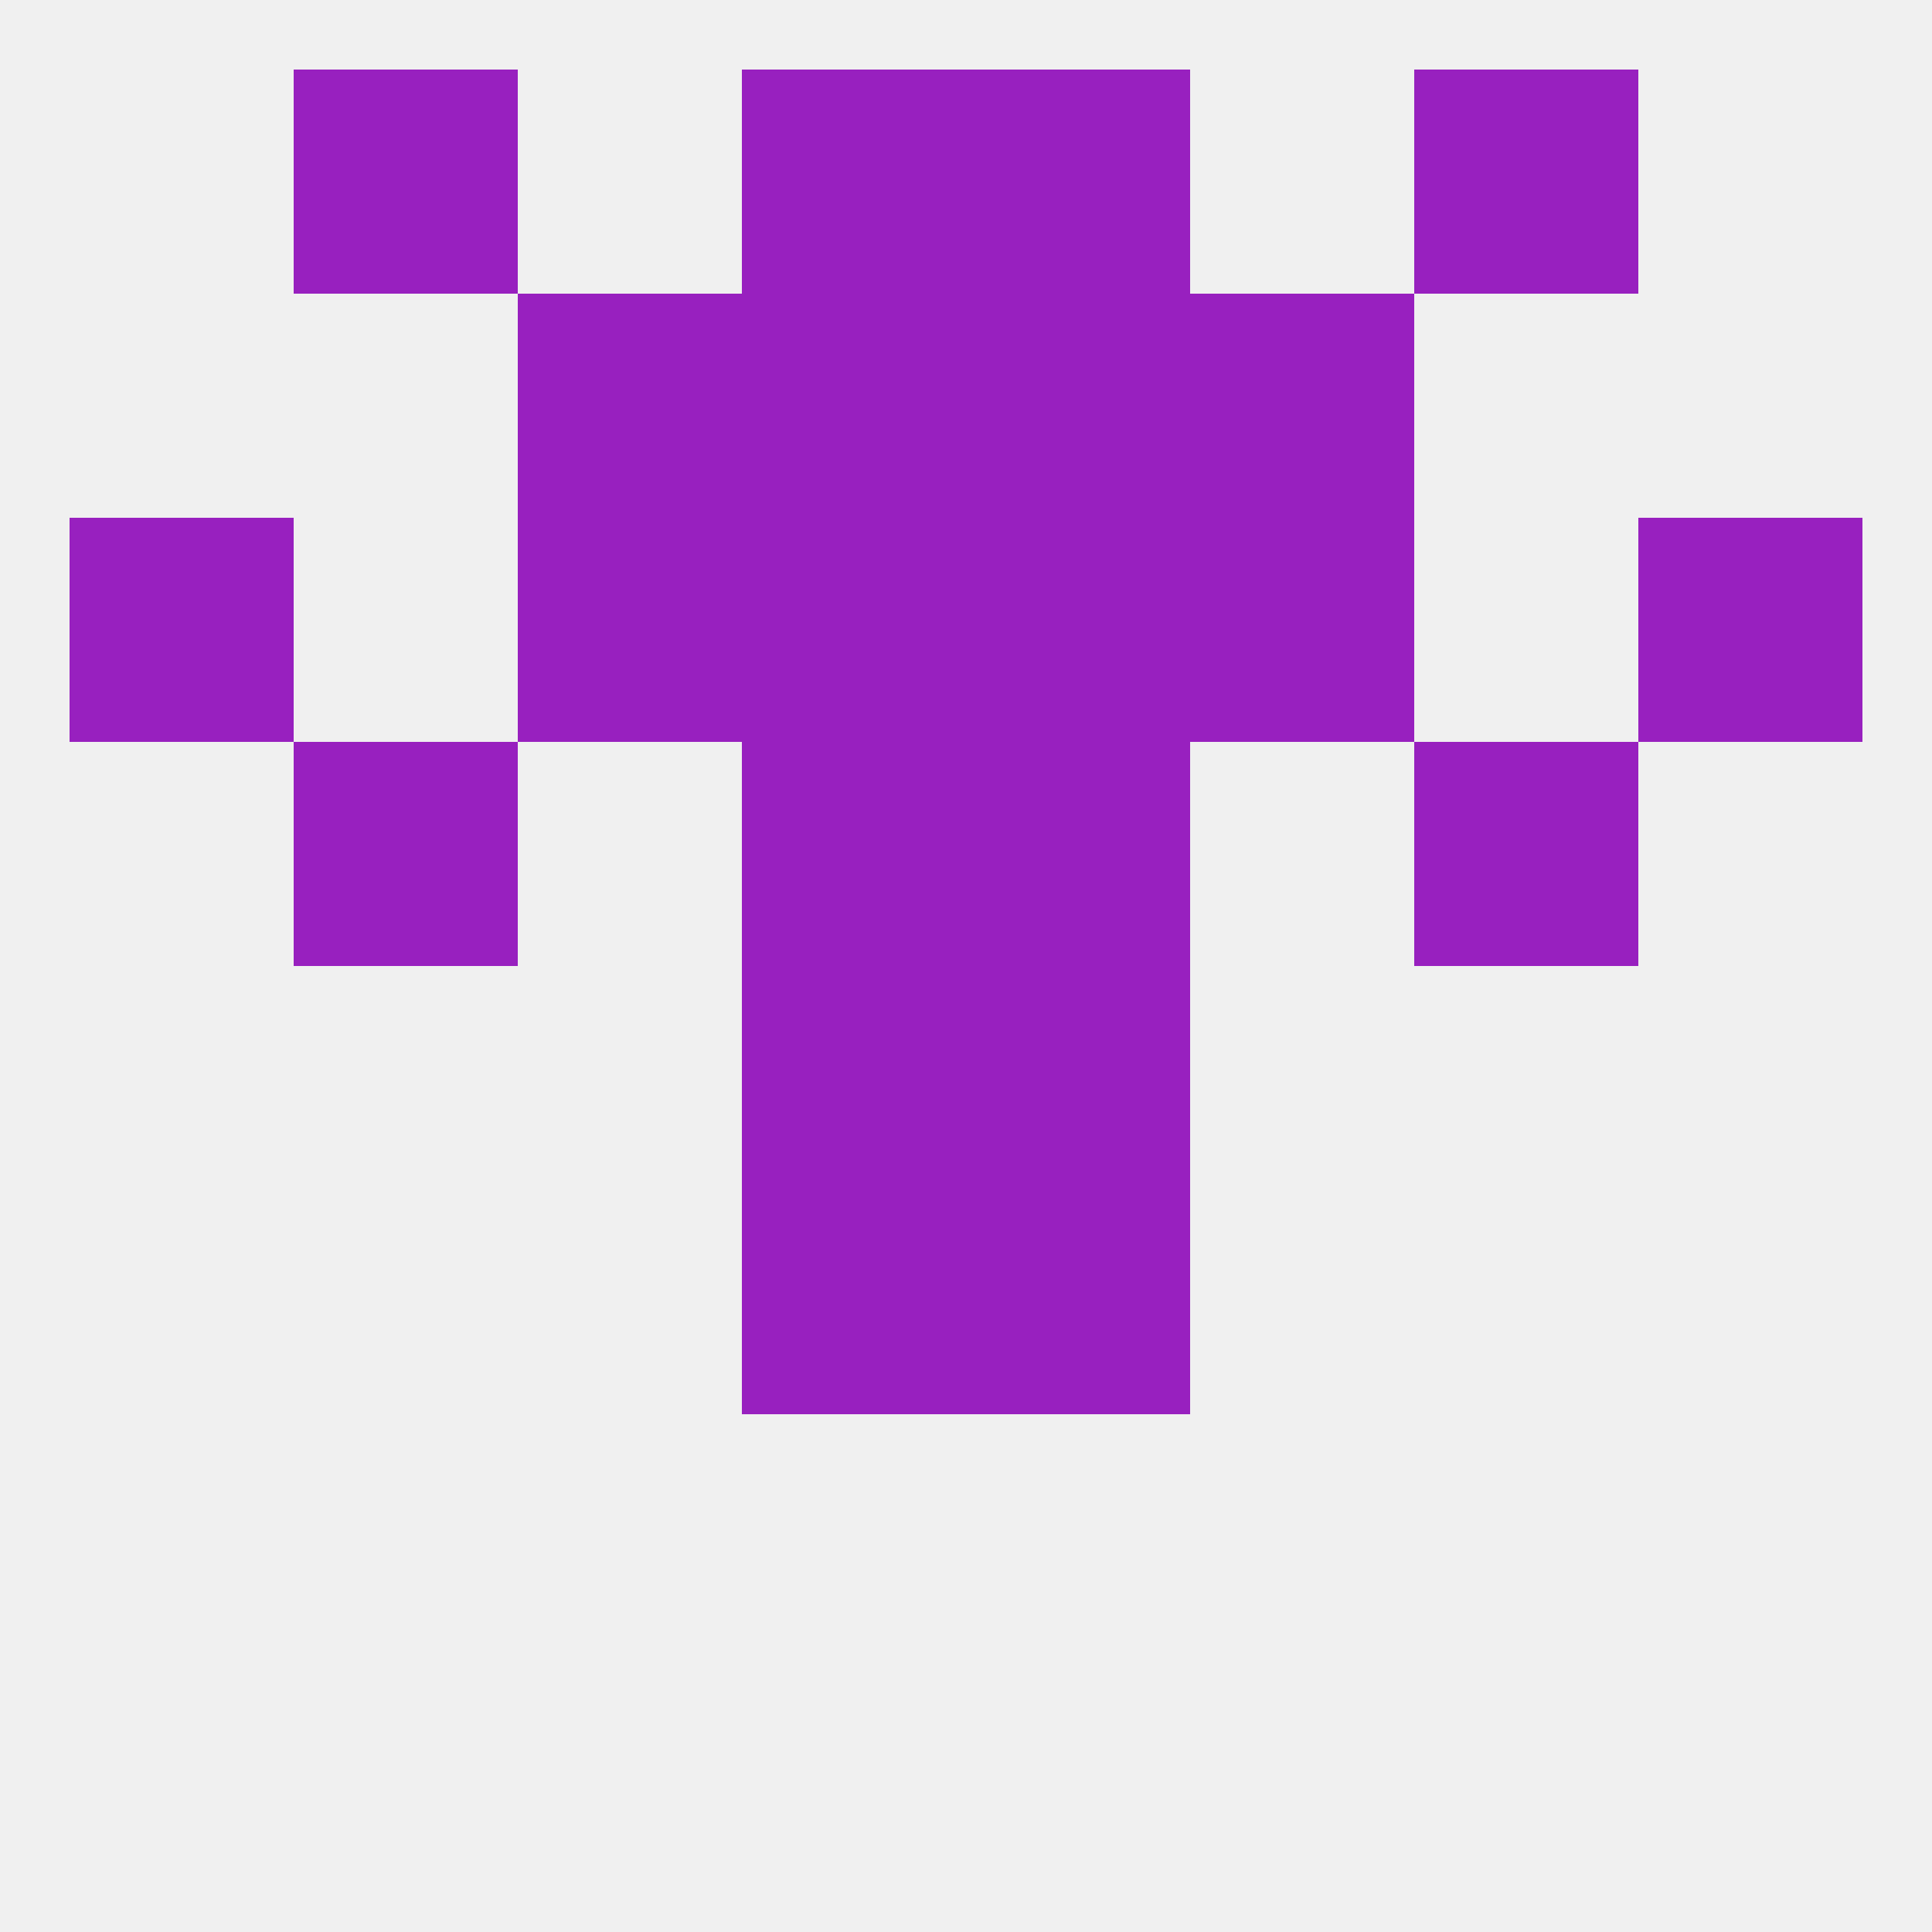 
<!--   <?xml version="1.0"?> -->
<svg version="1.1" baseprofile="full" xmlns="http://www.w3.org/2000/svg" xmlns:xlink="http://www.w3.org/1999/xlink" xmlns:ev="http://www.w3.org/2001/xml-events" width="250" height="250" viewBox="0 0 250 250" >
	<rect width="100%" height="100%" fill="rgba(240,240,240,255)"/>

	<rect x="96" y="9" width="29" height="29" fill="rgba(152,32,191,255)"/>
	<rect x="125" y="9" width="29" height="29" fill="rgba(152,32,191,255)"/>
	<rect x="38" y="9" width="29" height="29" fill="rgba(152,32,191,255)"/>
	<rect x="183" y="9" width="29" height="29" fill="rgba(152,32,191,255)"/>
	<rect x="96" y="154" width="29" height="29" fill="rgba(152,32,191,255)"/>
	<rect x="125" y="154" width="29" height="29" fill="rgba(152,32,191,255)"/>
	<rect x="125" y="125" width="29" height="29" fill="rgba(152,32,191,255)"/>
	<rect x="96" y="125" width="29" height="29" fill="rgba(152,32,191,255)"/>
	<rect x="183" y="96" width="29" height="29" fill="rgba(152,32,191,255)"/>
	<rect x="96" y="96" width="29" height="29" fill="rgba(152,32,191,255)"/>
	<rect x="125" y="96" width="29" height="29" fill="rgba(152,32,191,255)"/>
	<rect x="38" y="96" width="29" height="29" fill="rgba(152,32,191,255)"/>
	<rect x="67" y="67" width="29" height="29" fill="rgba(152,32,191,255)"/>
	<rect x="154" y="67" width="29" height="29" fill="rgba(152,32,191,255)"/>
	<rect x="96" y="67" width="29" height="29" fill="rgba(152,32,191,255)"/>
	<rect x="125" y="67" width="29" height="29" fill="rgba(152,32,191,255)"/>
	<rect x="9" y="67" width="29" height="29" fill="rgba(152,32,191,255)"/>
	<rect x="212" y="67" width="29" height="29" fill="rgba(152,32,191,255)"/>
	<rect x="96" y="38" width="29" height="29" fill="rgba(152,32,191,255)"/>
	<rect x="125" y="38" width="29" height="29" fill="rgba(152,32,191,255)"/>
	<rect x="67" y="38" width="29" height="29" fill="rgba(152,32,191,255)"/>
	<rect x="154" y="38" width="29" height="29" fill="rgba(152,32,191,255)"/>
</svg>